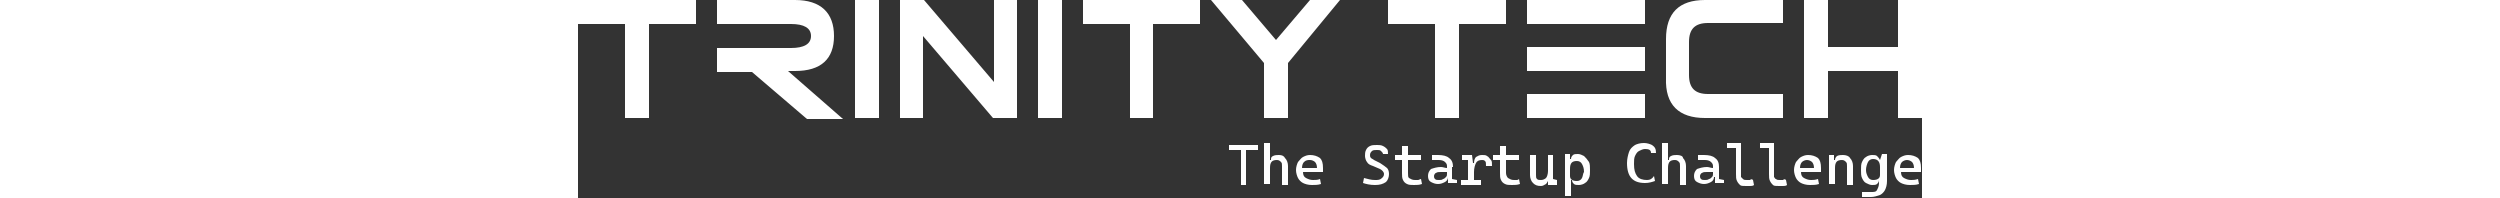 <?xml version="1.0" encoding="UTF-8"?> <svg xmlns="http://www.w3.org/2000/svg" version="1.1" id="Capa_1" x="0" y="0" viewBox="0 0 134.4 19.8" xml:space="preserve" width="250"><rect x="0" y="0" width="134.4" height="19.8" fill="#333333" stroke="none"/><style>.st0{fill:#fff}</style><path class="st0" d="M65.1 15h1.2v3.5h.5V15H68v-.5h-2.9zM70.1 15.5c-.2 0-.4 0-.6.1s-.2.2-.2.4h-.1v-1.7h-.6v4.1h.6v-1.6c0-.6.2-.8.7-.8.2 0 .3.1.4.2.1.1.1.2.1.4v1.9h.6v-1.9c0-.3-.1-.6-.3-.8-.1-.2-.3-.3-.6-.3zM73.2 15.5c-.3 0-.5.1-.7.2-.2.1-.3.3-.5.5-.1.2-.2.5-.2.8 0 .3.1.6.2.8.1.2.3.4.5.5.2.1.5.2.9.2.3 0 .6 0 .9-.1l-.1-.5c-.2.1-.5.1-.7.1-.3 0-.5-.1-.7-.2-.2-.1-.3-.3-.3-.6h2v-.4c0-.5-.1-.8-.3-1-.3-.2-.6-.3-1-.3zm-.8 1.3c0-.3.1-.5.2-.6.2-.2.4-.2.6-.2.2 0 .4.1.5.2.1.1.2.3.2.6h-1.5zM80.2 16.3l-.6-.3c-.1-.1-.2-.1-.3-.2-.1-.1-.1-.2-.1-.3 0-.2.1-.3.2-.4.1-.1.3-.1.5-.1s.3 0 .4.1c.1.1.2.2.2.3h.5c0-.2 0-.4-.1-.5-.1-.1-.2-.2-.4-.3-.2-.1-.4-.1-.6-.1-.3 0-.5 0-.7.1-.2.1-.3.2-.4.4-.1.2-.1.4-.1.6 0 .2.1.5.2.6.1.2.3.3.6.4l.7.3c.2.1.4.3.4.5s-.1.3-.2.4c-.2.2-.4.2-.7.2-.4 0-.7-.1-1.1-.2l-.1.5c.3.1.7.2 1.2.2s.8-.1 1.1-.3c.2-.2.3-.5.3-.8 0-.3-.1-.5-.2-.6s-.4-.3-.7-.5zM84 18h-.3c-.3 0-.4-.1-.6-.2-.1-.1-.1-.2-.1-.5V16h1.3v-.5H83v-.9h-.6v.9h-.7v.5h.7v1.3c0 .3 0 .5.1.7.1.2.2.3.4.4.2.1.4.1.7.1.3 0 .5 0 .8-.1l-.1-.5c-.1 0-.2.1-.3.1zM87.5 16.7c0-.4-.1-.7-.4-.9-.2-.2-.6-.3-1.1-.3h-.6v.5h.7c.3 0 .5.1.6.2.1.1.2.2.2.4v.2c-.2 0-.4-.1-.6-.1-.4 0-.7.1-1 .2-.2.2-.3.4-.3.7 0 .3.1.5.3.6.2.1.4.2.7.2.3 0 .5-.1.7-.2.2-.1.3-.3.3-.5v.6h.9V18l-.5-.1v-1.2zm-.6.7c0 .1 0 .2-.1.3-.1.1-.2.2-.3.2-.1.1-.2.1-.4.1s-.3 0-.4-.1c-.1-.1-.1-.2-.1-.3 0-.1.1-.3.2-.3.1-.1.3-.1.5-.1h.6v.2zM90.9 15.6c-.1-.1-.3-.1-.5-.1-.3 0-.4.1-.6.2-.1.1-.2.3-.2.6h-.1l-.1-.8h-1v.5h.6v2h-.7v.5h2V18h-.7v-.8c0-.4.1-.7.2-.9.1-.2.3-.3.6-.3.1 0 .2 0 .3.1.1.1.1.2.1.5h.6c0-.3 0-.5-.1-.6-.2-.2-.2-.3-.4-.4zM93.9 18h-.3c-.3 0-.4-.1-.6-.2-.1-.1-.2-.3-.2-.5V16h1.3v-.5h-1.3v-.9h-.6v.9h-.7v.5h.7v1.3c0 .3 0 .5.1.7.1.2.2.3.4.4.2.1.4.1.7.1.3 0 .5 0 .8-.1l-.1-.5s-.1.1-.2.1zM97.5 15.5H97v1.6c0 .3-.1.6-.2.7-.1.1-.3.2-.5.2s-.3 0-.4-.1c-.1-.1-.1-.2-.1-.4v-2h-.6v2c0 .3.1.6.3.8.2.2.4.3.8.3.2 0 .3-.1.5-.2.1-.1.2-.3.3-.5H97v.6h.9V18l-.4-.1v-2.4zM100.6 15.6c-.2-.1-.4-.2-.6-.2-.2 0-.4 0-.5.1s-.2.2-.2.4h-.1v-.5h-.5v4.2h.6V18h.1c0 .2.1.3.2.4.1.1.3.1.5.1s.5-.1.6-.2c.2-.1.3-.3.4-.5.1-.2.1-.5.1-.8 0-.3 0-.6-.1-.8-.2-.3-.3-.4-.5-.6zm-.2 2.2c-.1.2-.3.3-.5.3-.5 0-.7-.2-.7-.5v-.7c0-.6.2-.8.7-.8.2 0 .4.1.5.3.1.2.2.4.2.8-.1.1-.1.4-.2.6zM106.9 18c-.4 0-.8-.1-1-.4-.2-.3-.3-.6-.3-1.2 0-.3 0-.6.1-.8.1-.2.2-.4.4-.5.2-.1.4-.2.6-.2.4 0 .6.1.6.4h.5c0-.4-.1-.6-.4-.8-.2-.1-.5-.2-.8-.2-.4 0-.7.1-.9.2-.3.2-.5.4-.6.7-.1.3-.2.7-.2 1.1 0 1.4.6 2 1.8 2 .4 0 .7-.1 1-.2l-.1-.5c-.2.3-.4.4-.7.4zM109.9 15.5c-.2 0-.4 0-.6.1s-.2.2-.2.4h-.1v-1.7h-.6v4.1h.6v-1.6c0-.6.2-.8.7-.8.2 0 .3.1.4.2.1.1.1.2.1.4v1.9h.6v-1.9c0-.3-.1-.6-.3-.8 0-.2-.3-.3-.6-.3zM114.1 16.7c0-.4-.1-.7-.4-.9-.2-.2-.6-.3-1.1-.3h-.6v.5h.7c.3 0 .5.1.6.2.1.1.2.2.2.4v.2c-.2 0-.4-.1-.6-.1-.4 0-.7.1-1 .2-.2.2-.3.4-.3.7 0 .3.1.5.3.6.2.1.4.2.7.2.3 0 .5-.1.7-.2.2-.1.3-.3.3-.5h.1v.6h.9V18l-.5-.1v-1.2zm-.6.7c0 .1 0 .2-.1.3-.1.1-.2.2-.3.2-.1.1-.3.1-.4.1-.2 0-.3 0-.4-.1-.1-.1-.1-.2-.1-.3 0-.1.1-.3.2-.3.1-.1.3-.1.5-.1h.6v.2zM117.2 18h-.3c-.2 0-.3 0-.4-.1l-.2-.2v-3.4h-1.4v.5h.9v2.6c0 .3 0 .5.1.7.1.2.2.3.3.4.1.1.3.1.6.1h.4c.1 0 .3 0 .4-.1l-.1-.5c-.1-.1-.2-.1-.3 0zM120.5 18h-.3c-.2 0-.3 0-.4-.1-.1 0-.1-.1-.2-.2v-3.4h-1.4v.5h.9v2.6c0 .3 0 .5.1.7.1.2.2.3.3.4.1.1.3.1.6.1h.4c.1 0 .3 0 .4-.1l-.1-.5c-.1-.1-.2-.1-.3 0zM123 15.5c-.3 0-.5.1-.7.2-.2.1-.3.3-.5.5-.1.2-.2.5-.2.8 0 .3.1.6.2.8.1.2.3.4.5.5.2.1.5.2.9.2.3 0 .6 0 .9-.1l-.1-.5c-.3.1-.5.1-.7.1-.3 0-.5-.1-.7-.2-.2-.1-.3-.3-.3-.6h2v-.4c0-.5-.1-.8-.3-1-.3-.2-.6-.3-1-.3zm-.8 1.3c0-.3.1-.5.2-.6.1-.1.3-.2.5-.2s.4.1.5.2c.1.1.2.3.2.6h-1.4zM126.5 15.5c-.2 0-.4 0-.6.1-.1.1-.2.2-.2.4h-.1v-.5h-.5v2.9h.6v-1.6c0-.6.2-.8.7-.8.2 0 .3.1.4.2.1.1.1.2.1.4v1.9h.6v-1.9c0-.3-.1-.6-.3-.8-.1-.2-.4-.3-.7-.3zM130.2 16c-.1-.2-.2-.3-.3-.4s-.3-.1-.5-.1-.5.1-.6.2c-.2.1-.3.3-.4.5-.1.2-.1.5-.1.8 0 .3 0 .6.1.8.1.2.2.4.4.5.2.1.4.2.6.2.2 0 .4 0 .5-.1.1-.1.2-.2.2-.4v.3c0 .3-.1.5-.2.7-.1.2-.3.2-.6.2h-.9v.5h.9c.3 0 .6-.1.9-.2.2-.1.4-.3.5-.5.1-.2.2-.5.2-.9v-2.7h-.5l-.2.6zm0 1.5c0 .3-.2.5-.7.5-.2 0-.4-.1-.5-.3-.1-.2-.2-.4-.2-.7 0-.3.1-.6.2-.8.1-.2.3-.3.5-.3.5 0 .7.3.7.8v.8zM133 15.5c-.3 0-.5.1-.7.2s-.3.3-.5.5c-.1.2-.2.5-.2.8 0 .3.1.6.2.8.1.2.3.4.5.5.2.1.5.2.9.2.3 0 .6 0 .9-.1l-.1-.5c-.3.1-.5.1-.7.1-.3 0-.5-.1-.7-.2-.2-.1-.3-.3-.3-.6h2v-.4c0-.5-.1-.8-.3-1-.3-.2-.6-.3-1-.3zm-.8 1.3c0-.3.1-.5.2-.6.1-.1.3-.2.5-.2s.4.1.5.2c.1.1.2.3.2.6h-1.4zM0 2.4h4.7v9.4h2.4V2.4h4.7V0H0zM21.7 7.1c2.6 0 3.9-1.2 3.9-3.5S24.3 0 21.7 0h-7.8v2.4h7.4c1.3 0 2 .4 2 1.2s-.7 1.2-2 1.2h-7.4v2.4h3.5l5.5 4.7h3.6L21 7.1h.7zM27.7 0h2.4v11.8h-2.4zM41.6 8.2l-7-8.2h-2.4v11.8h2.3V3.6l7 8.2h2.4V0h-2.3zM46 0h2.4v11.8H46zM50.5 2.4h4.7v9.4h2.3V2.4h4.7V0H50.5zM69.8 4l-3.4-4h-3.1l5.3 6.3v5.5H71V6.3L76.2 0h-3zM92.8 0H81v2.4h4.7v9.4h2.4V2.4h4.7zM94.9 4.7h11.8v2.4H94.9zM94.9 0h11.8v2.4H94.9zM94.9 9.4h11.8v2.4H94.9zM112.7 11.8h7.8V9.4H113c-1.3 0-1.9-.6-1.9-1.9V4.2c0-1.3.6-1.9 1.9-1.9h7.5V0h-7.8c-2.6 0-3.9 1.3-3.9 3.9v3.9c-.1 2.7 1.3 4 3.9 4zM132 0v4.7h-7V0h-2.4v11.8h2.4V7.1h7v4.7h2.4V0z"></path></svg> 